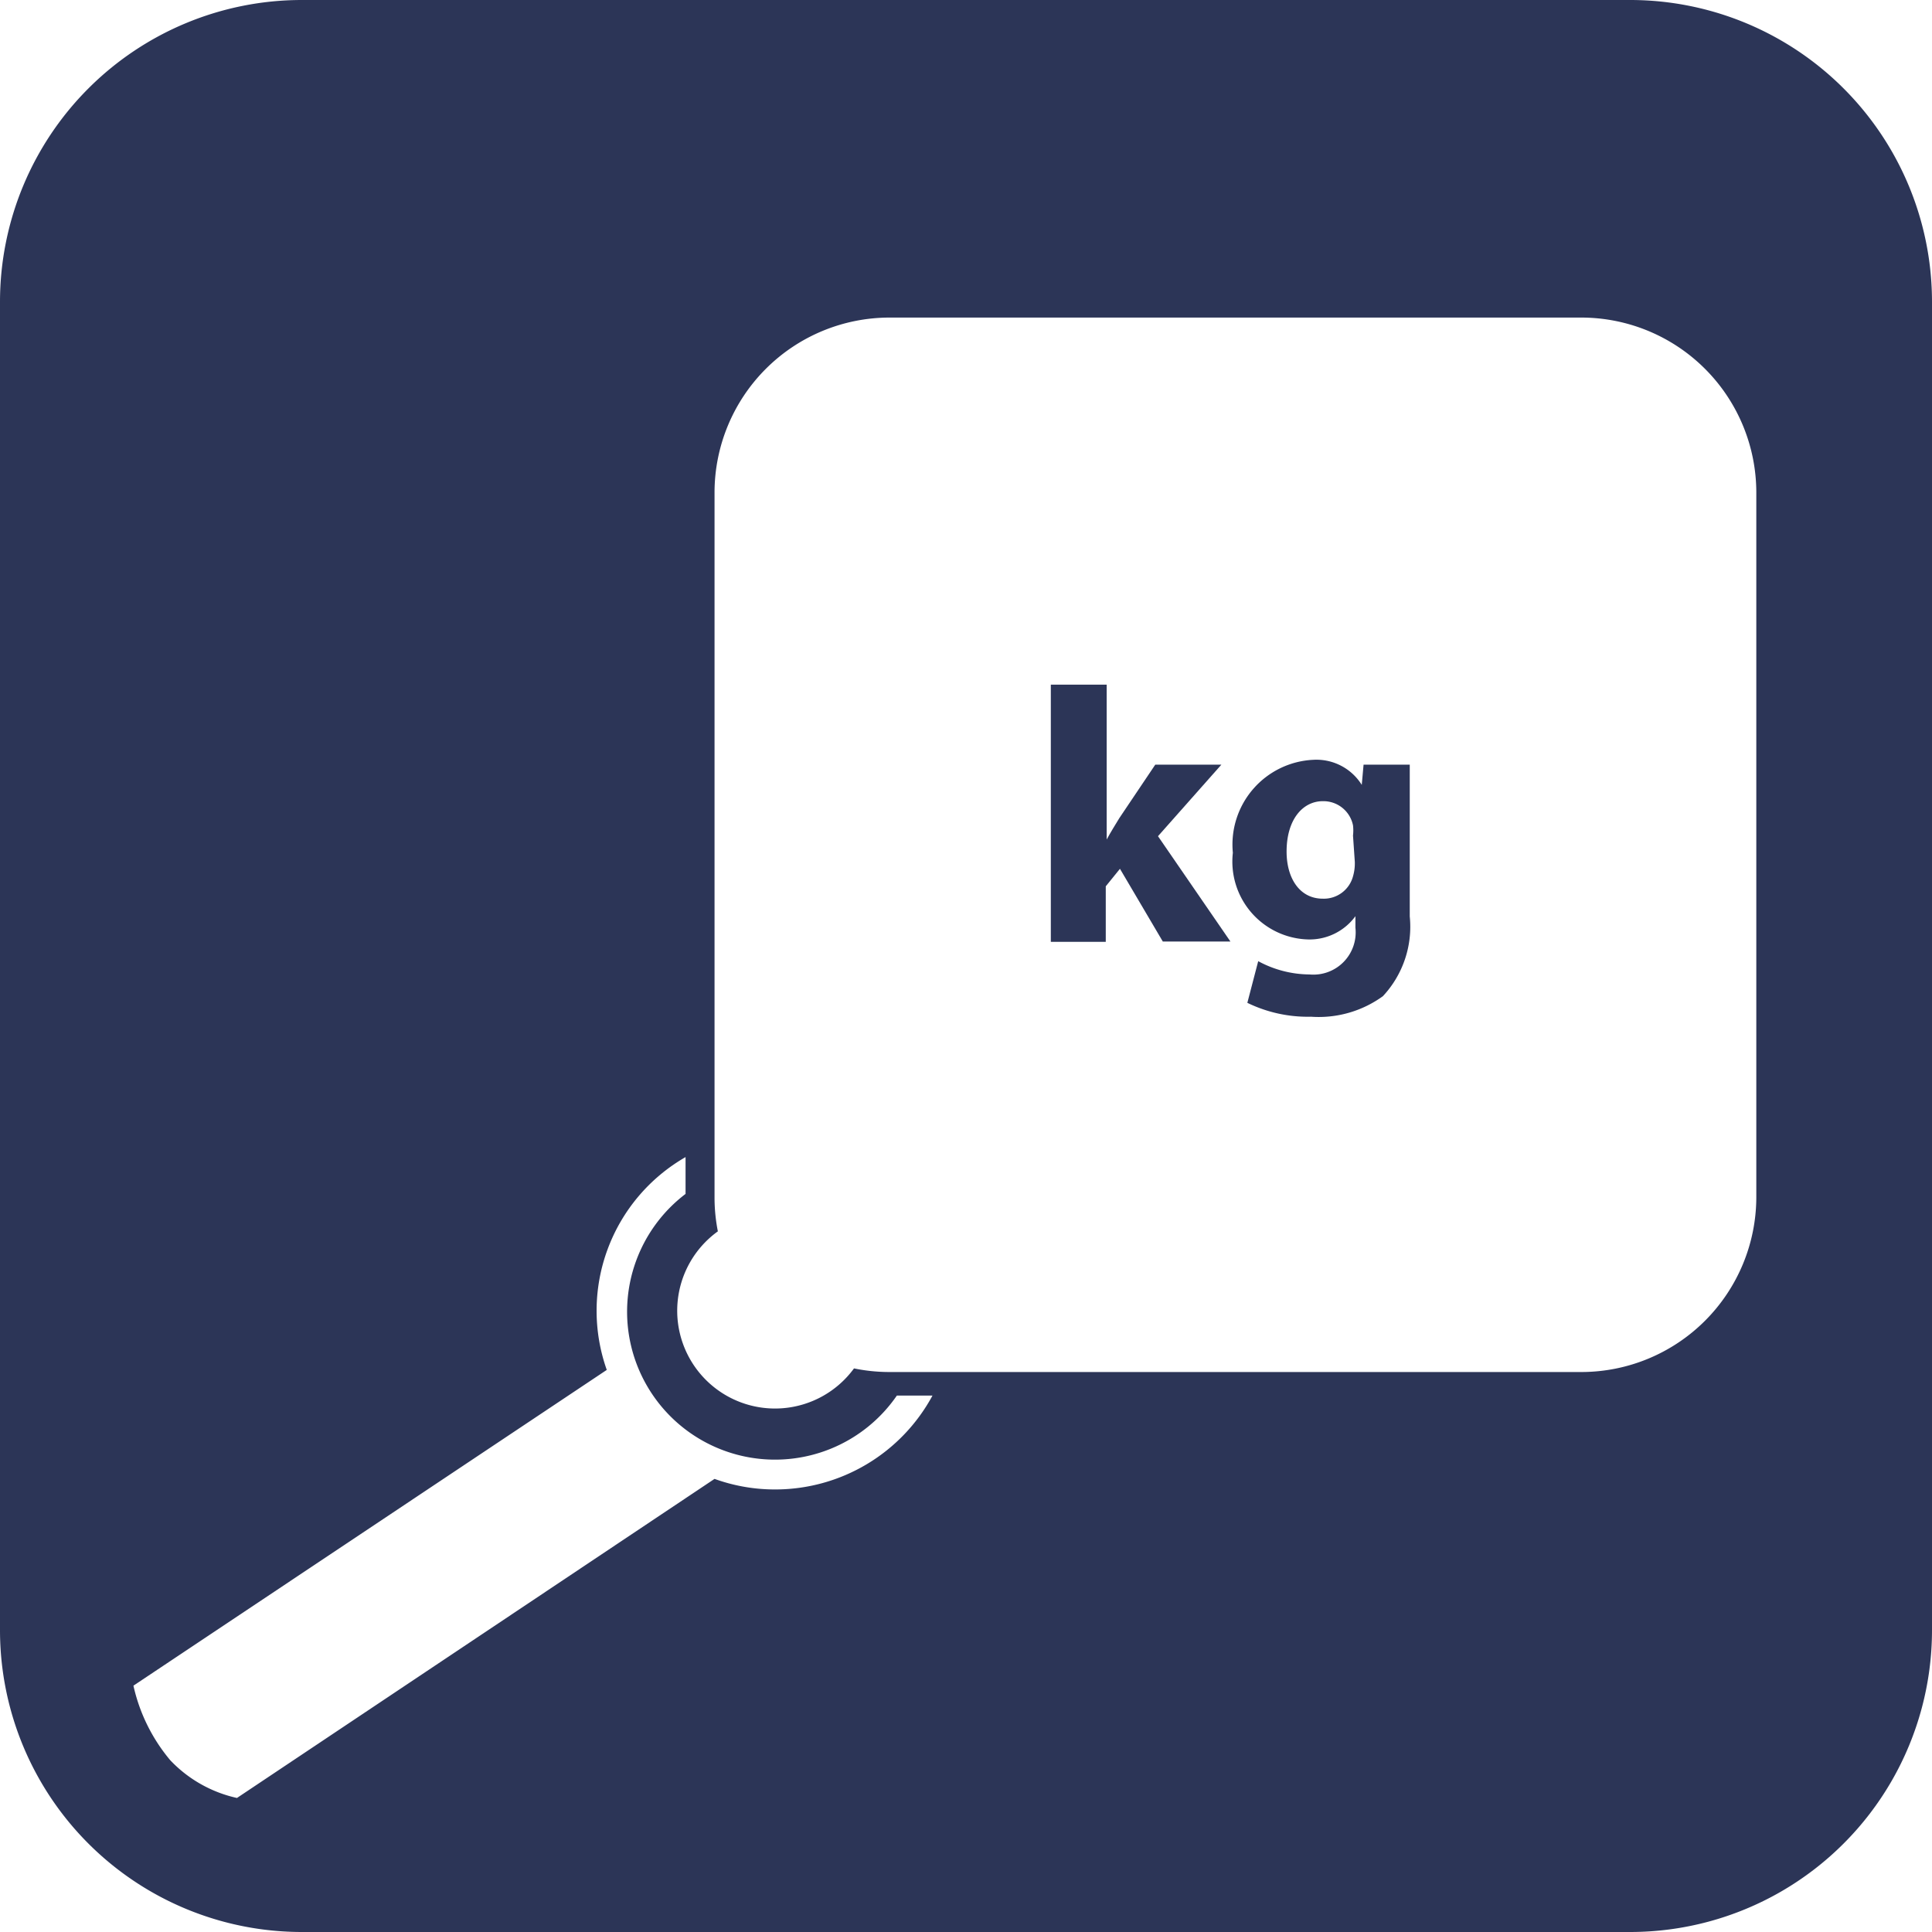 <svg id="Layer_1" data-name="Layer 1" xmlns="http://www.w3.org/2000/svg" viewBox="0 0 64 64"><defs><style>.cls-1{fill:#2c3557;}</style></defs><title>Dino</title><path class="cls-1" d="M40.46,25.33H38.27L37.08,27.1c-.14.23-.29.47-.42.71h0V22.68H34.81V31.2h1.82V29.36l.47-.58,1.42,2.41h2.24l-2.4-3.49Z"/><path class="cls-1" d="M45.11,26h0a1.77,1.77,0,0,0-1.61-.83,2.81,2.81,0,0,0-2.66,3.08,2.58,2.58,0,0,0,2.48,2.87,1.88,1.88,0,0,0,1.58-.77h0v.38a1.4,1.4,0,0,1-1.52,1.55,3.61,3.61,0,0,1-1.7-.44l-.36,1.38a4.57,4.57,0,0,0,2.11.46A3.62,3.62,0,0,0,45.81,33a3.37,3.37,0,0,0,.89-2.64V27.07c0-.88,0-1.37,0-1.74H45.17Zm-.23,2.55a1.54,1.54,0,0,1-.06.48,1,1,0,0,1-1,.74c-.77,0-1.2-.68-1.2-1.56,0-1.07.54-1.67,1.2-1.67a1,1,0,0,1,1,.8,1.45,1.45,0,0,1,0,.34Z"/><path class="cls-1" d="M54,0H10A10,10,0,0,0,0,10V54A10,10,0,0,0,10,64H54A10,10,0,0,0,64,54V10A10,10,0,0,0,54,0ZM25.67,49.34a5.87,5.87,0,0,1-2-.35L7.85,59.56a4.33,4.33,0,0,1-2.21-1.25,5.8,5.8,0,0,1-1.22-2.47L20.1,45.38a5.87,5.87,0,0,1,2.61-7.05v1.22a4.9,4.9,0,1,0,7,6.68h1.18A5.92,5.92,0,0,1,25.67,49.34Zm32.51-9.68a5.8,5.8,0,0,1-5.79,5.79H29.46a5.79,5.79,0,0,1-1.17-.12,3.24,3.24,0,1,1-4.51-4.54,5.79,5.79,0,0,1-.11-1.14V16.31a5.8,5.8,0,0,1,5.79-5.79H52.39a5.8,5.8,0,0,1,5.79,5.79Z"/></svg>